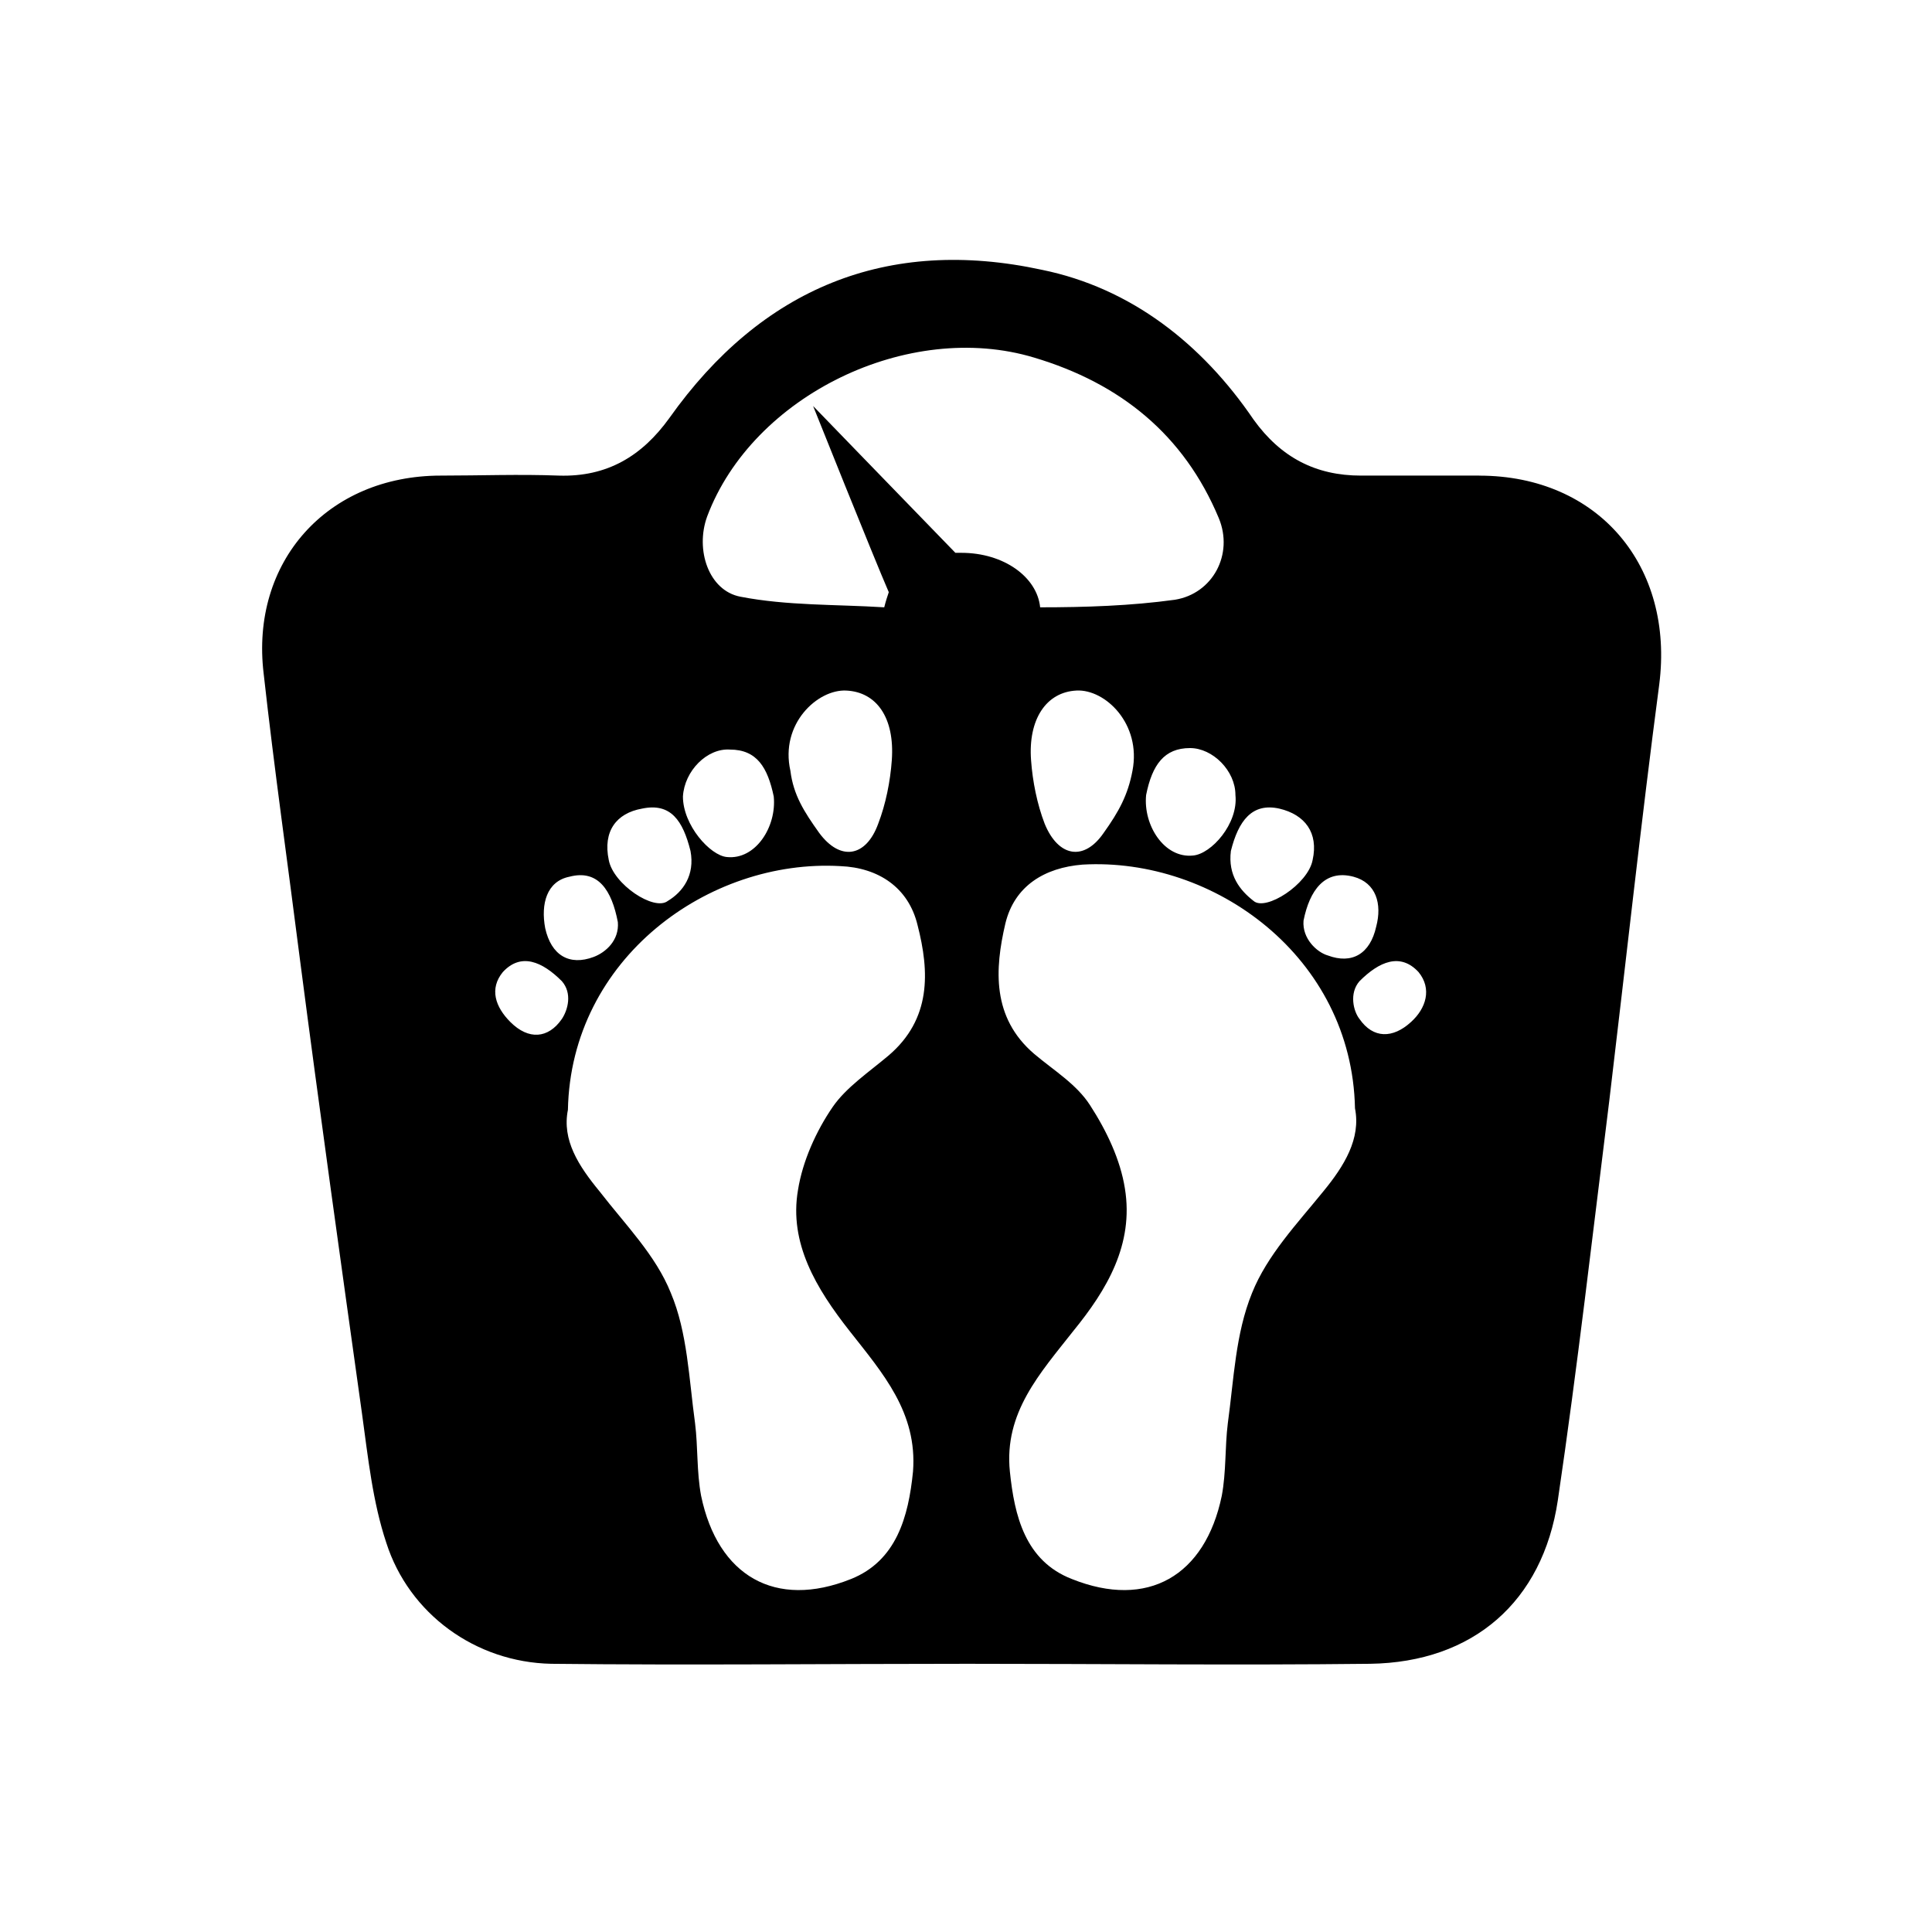 <?xml version="1.0" encoding="UTF-8"?>
<!-- Uploaded to: SVG Repo, www.svgrepo.com, Generator: SVG Repo Mixer Tools -->
<svg fill="#000000" width="800px" height="800px" version="1.1" viewBox="144 144 512 512" xmlns="http://www.w3.org/2000/svg">
 <path d="m535.98 270.04h-31.289c-12.035 0-21.258-4.812-28.48-14.84-13.637-20.055-32.492-34.898-56.156-39.711-40.914-8.828-74.207 4.812-98.676 39.309-7.219 10.027-16.445 15.645-29.281 15.242-10.43-0.402-20.859 0-31.289 0-30.086 0-50.543 22.863-46.93 52.547 2.809 25.27 6.418 50.543 9.625 75.812 5.215 40.113 10.832 80.223 16.445 120.34 1.605 11.633 2.809 23.266 6.418 34.094 6.016 18.852 23.668 31.688 43.723 32.09 36.902 0.402 73.805 0 110.31 0 35.699 0 71 0.402 106.7 0 27.277-0.402 45.727-16.445 49.738-43.32 5.215-35.297 9.227-70.598 13.637-105.89 4.414-36.902 8.422-73.805 13.238-110.31 4.012-31.289-16.043-55.355-47.73-55.355zm-33.293 106.3c6.016 1.605 7.621 7.219 6.016 13.238-1.605 7.219-6.418 10.027-12.836 7.621-2.809-0.805-6.82-4.414-6.418-9.227 1.605-8.023 5.617-13.637 13.238-11.633zm-19.656-18.051c6.82 1.605 10.43 6.418 8.824 13.637-1.203 6.418-12.434 13.637-15.645 10.832-3.609-2.809-6.82-6.82-6.016-13.238 2.004-8.02 5.617-12.836 12.836-11.23zm-22.863 12.434c-7.621 0.801-13.238-8.023-12.434-16.043 1.605-8.023 4.812-12.434 11.633-12.434 6.016 0 12.035 6.016 12.035 12.434 0.797 7.621-6.422 15.645-11.234 16.043zm-122.75-28.078c7.219 0 10.027 4.812 11.633 12.434 0.801 8.023-4.812 16.848-12.434 16.043-4.414-0.402-11.633-8.422-11.633-16.043 0.402-6.816 6.418-12.832 12.434-12.434zm-23.262 15.645c7.621-1.605 10.832 3.207 12.836 11.23 1.203 6.418-2.004 10.832-6.016 13.238-3.609 2.809-14.441-4.414-15.645-10.832-1.605-7.621 2.004-12.434 8.824-13.637zm-19.254 18.051c7.621-2.004 11.23 3.609 12.836 12.035 0.402 4.812-3.207 8.023-6.418 9.227-6.418 2.406-11.23-0.402-12.836-7.621-1.207-6.422 0.398-12.438 6.418-13.641zm-15.645 38.508c-4.012-4.012-5.617-8.824-2.004-13.238 4.812-5.215 10.43-2.809 15.645 2.406 2.809 3.207 1.605 7.621 0 10.027-3.613 5.219-8.828 5.617-13.641 0.805zm89.852 81.828c8.824 11.23 18.051 21.66 16.848 37.305-1.203 12.035-4.414 23.668-16.445 28.48-20.055 8.023-35.297-0.801-39.711-22.062-1.203-6.418-0.801-12.836-1.605-19.254-1.605-11.633-2.004-24.066-6.418-34.496-4.012-10.027-12.035-18.051-18.852-26.875-5.617-6.82-10.027-13.637-8.422-21.66 0.801-40.113 37.305-66.586 72.203-64.582 10.027 0.402 18.051 5.617 20.457 15.645 3.207 12.434 3.609 24.871-7.621 34.496-5.215 4.414-11.23 8.422-14.84 13.637-4.414 6.418-8.023 14.441-9.227 22.062-2.414 14.039 4.809 26.074 13.633 37.305zm-0.805-169.67c8.023 0.402 12.836 7.219 12.035 18.453-0.402 5.617-1.605 11.633-3.609 16.848-3.207 8.824-10.027 10.027-15.645 2.406-4.012-5.617-6.82-10.027-7.621-16.445-2.809-12.438 7.219-21.664 14.84-21.262zm30.488-36.504h-1.605c-13.637-14.039-37.707-38.91-37.707-38.91s16.043 40.113 20.055 49.34c-0.402 1.203-0.801 2.406-1.203 4.012-12.836-0.801-25.672-0.402-38.105-2.809-8.422-1.605-12.035-12.434-8.824-21.258 12.035-32.09 53.348-52.145 86.641-42.117 22.863 6.82 39.711 20.457 48.938 42.52 4.012 9.625-1.605 20.055-11.633 21.66-11.633 1.605-23.668 2.004-35.699 2.004-0.801-8.023-9.625-14.441-20.855-14.441zm45.324 57.762c-1.203 6.418-3.609 10.832-7.621 16.445-5.215 7.621-12.035 6.418-15.645-2.406-2.004-5.215-3.207-11.23-3.609-16.848-0.801-10.832 4.012-18.051 12.035-18.453 7.621-0.398 17.246 8.828 14.84 21.262zm50.543 111.51c-6.82 8.422-14.84 16.848-18.852 26.875-4.414 10.832-4.812 22.863-6.418 34.496-0.801 6.418-0.402 12.836-1.605 19.254-4.414 21.258-19.656 30.086-39.711 22.062-12.434-4.812-15.242-16.848-16.445-28.48-1.605-15.645 8.023-26.074 16.848-37.305 8.824-10.832 16.043-22.863 13.637-37.707-1.203-7.621-4.812-15.242-9.227-22.062-3.609-5.617-9.625-9.227-14.84-13.637-11.23-9.625-10.43-22.461-7.621-34.496 2.406-10.027 10.43-14.84 20.457-15.645 34.898-2.004 71.398 24.469 72.203 64.582 1.602 8.023-2.812 15.242-8.426 22.062zm23.266-44.926c-4.812 4.414-10.027 4.414-13.637-0.801-1.605-2.004-2.809-6.82 0-10.027 5.215-5.215 10.832-7.621 15.645-2.406 3.606 4.41 2.004 9.625-2.008 13.234z"/>
</svg>